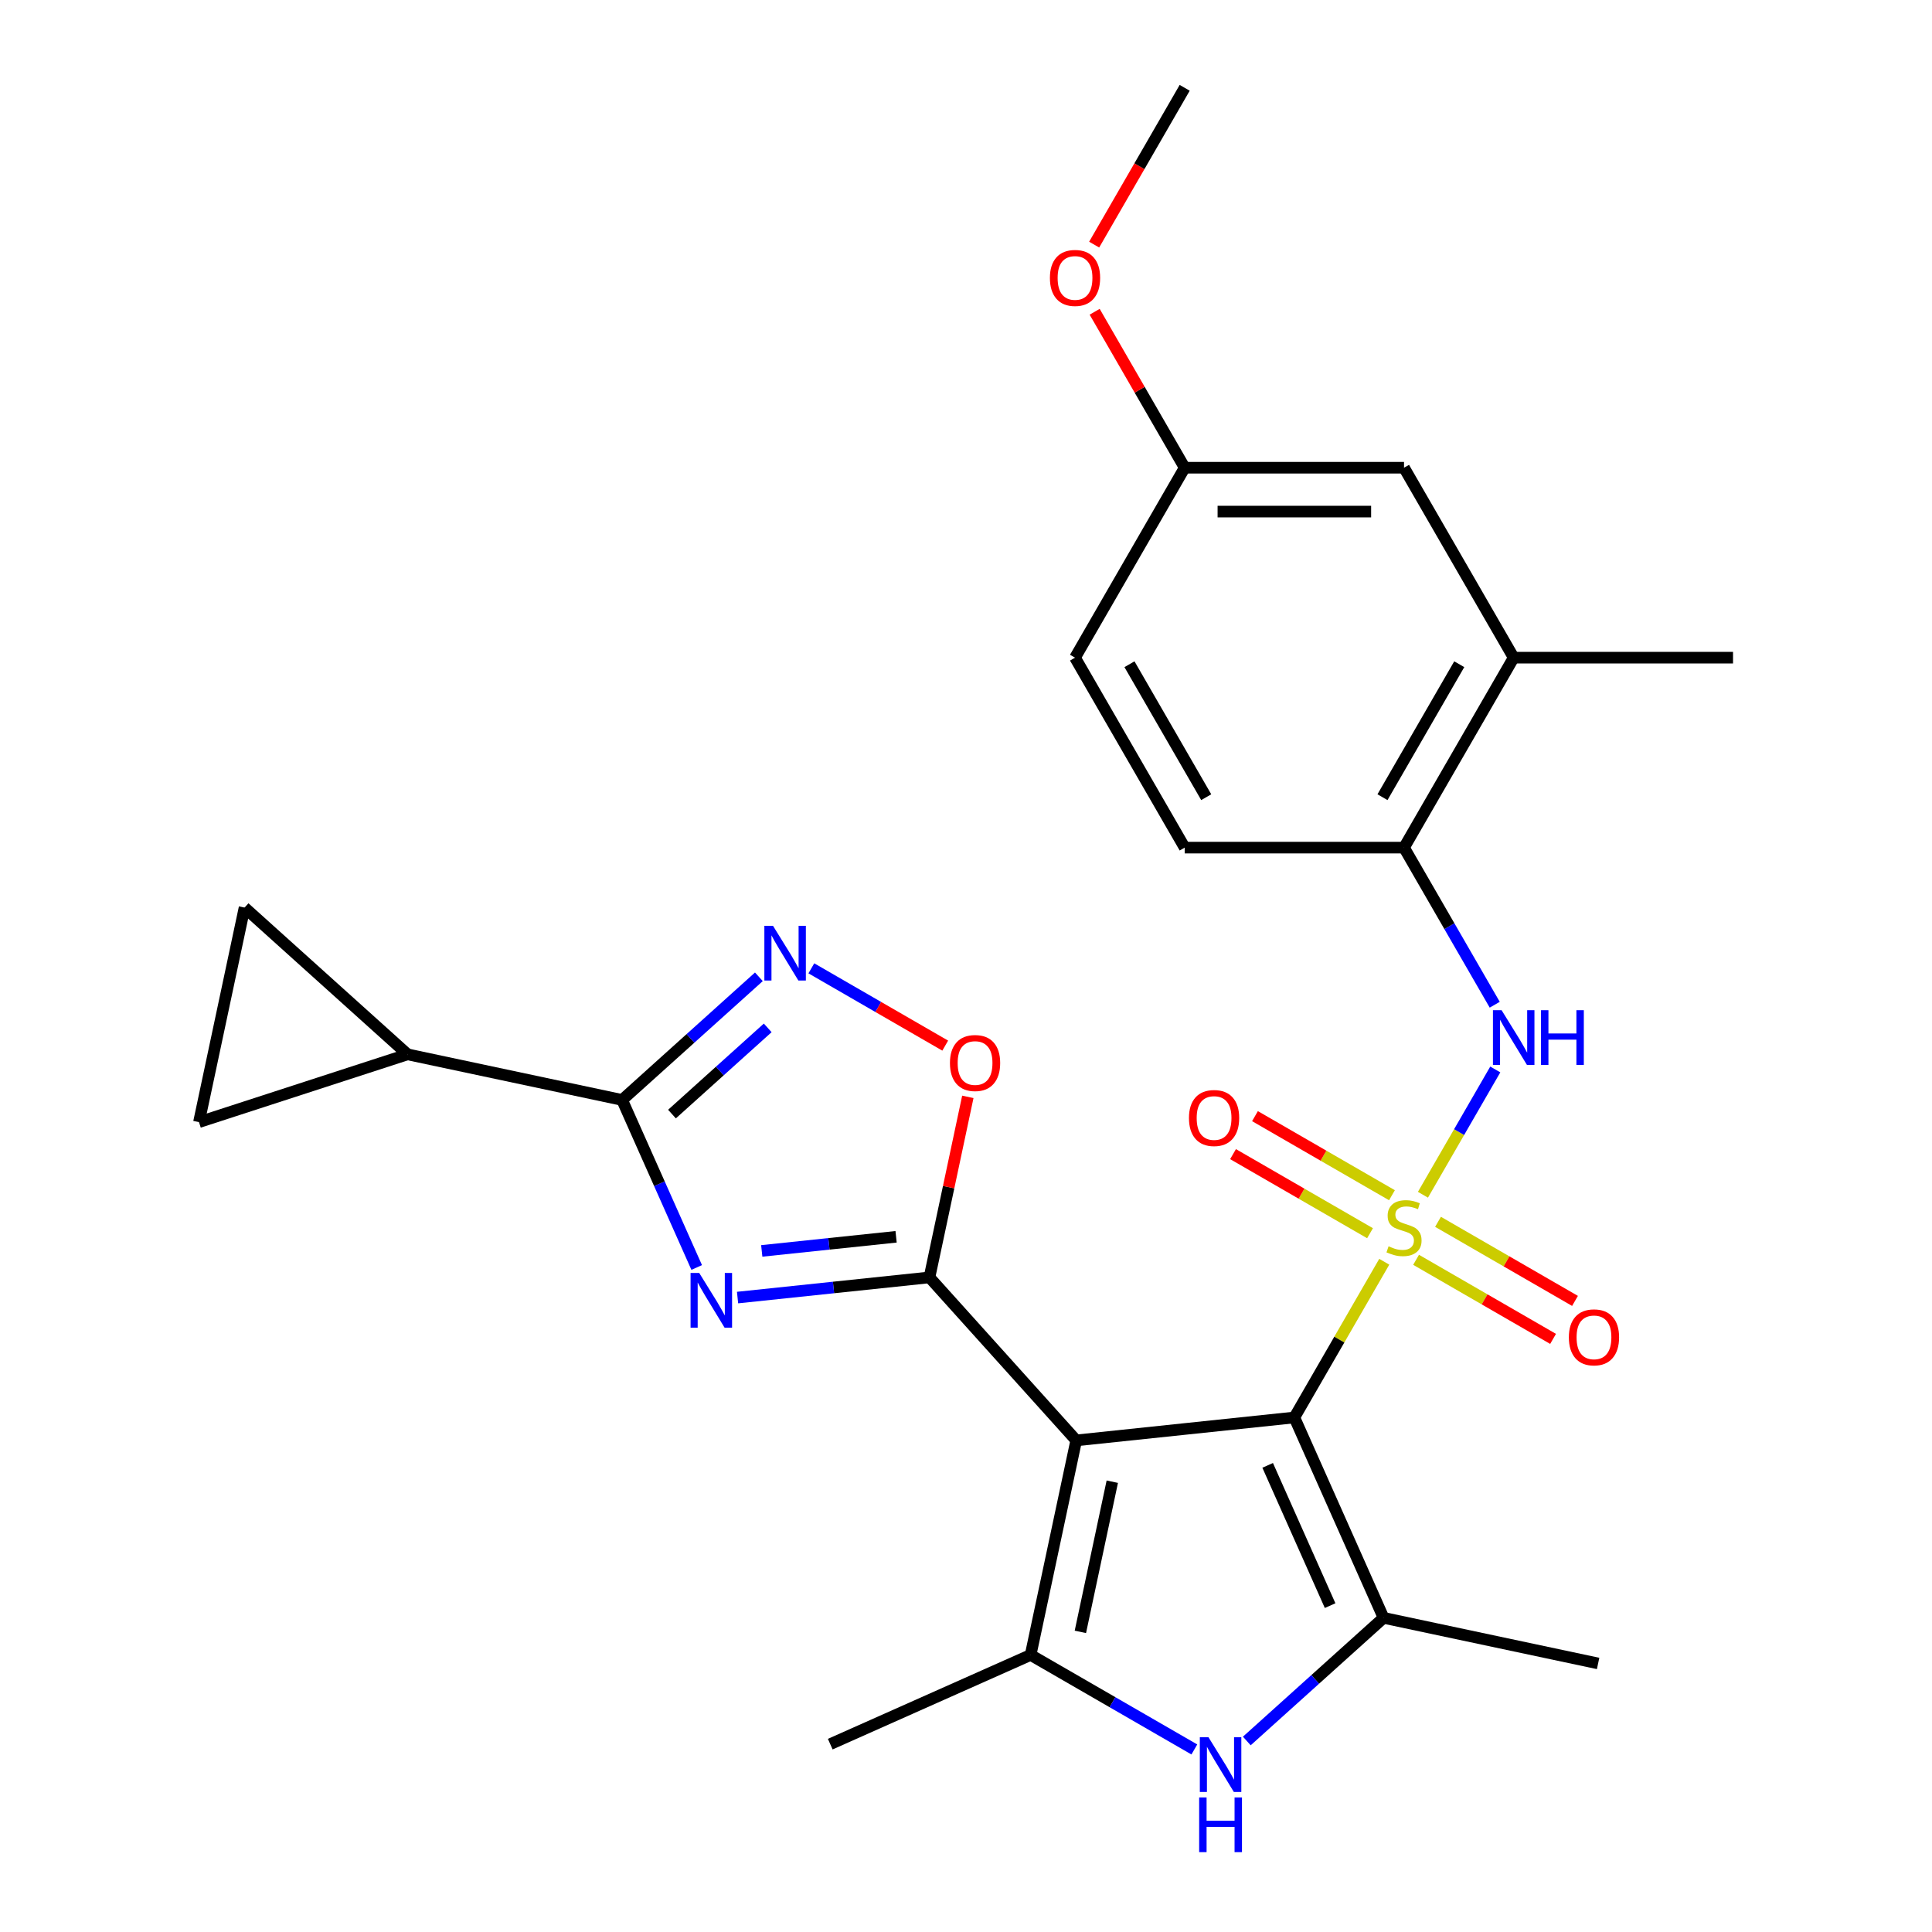 <?xml version='1.0' encoding='iso-8859-1'?>
<svg version='1.1' baseProfile='full'
              xmlns='http://www.w3.org/2000/svg'
                      xmlns:rdkit='http://www.rdkit.org/xml'
                      xmlns:xlink='http://www.w3.org/1999/xlink'
                  xml:space='preserve'
width='1000px' height='1000px' viewBox='0 0 1000 1000'>
<!-- END OF HEADER -->
<rect style='opacity:1.0;fill:#FFFFFF;stroke:none' width='1000' height='1000' x='0' y='0'> </rect>
<path class='bond-0' d='M 716.492,653.079 L 693.224,693.379' style='fill:none;fill-rule:evenodd;stroke:#CCCC00;stroke-width:6px;stroke-linecap:butt;stroke-linejoin:miter;stroke-opacity:1' />
<path class='bond-0' d='M 693.224,693.379 L 669.957,733.679' style='fill:none;fill-rule:evenodd;stroke:#000000;stroke-width:6px;stroke-linecap:butt;stroke-linejoin:miter;stroke-opacity:1' />
<path class='bond-9' d='M 736.512,618.403 L 755.233,585.978' style='fill:none;fill-rule:evenodd;stroke:#CCCC00;stroke-width:6px;stroke-linecap:butt;stroke-linejoin:miter;stroke-opacity:1' />
<path class='bond-9' d='M 755.233,585.978 L 773.954,553.552' style='fill:none;fill-rule:evenodd;stroke:#0000FF;stroke-width:6px;stroke-linecap:butt;stroke-linejoin:miter;stroke-opacity:1' />
<path class='bond-13' d='M 720.479,618.648 L 685.027,598.18' style='fill:none;fill-rule:evenodd;stroke:#CCCC00;stroke-width:6px;stroke-linecap:butt;stroke-linejoin:miter;stroke-opacity:1' />
<path class='bond-13' d='M 685.027,598.18 L 649.574,577.711' style='fill:none;fill-rule:evenodd;stroke:#FF0000;stroke-width:6px;stroke-linecap:butt;stroke-linejoin:miter;stroke-opacity:1' />
<path class='bond-13' d='M 709.127,638.312 L 673.674,617.843' style='fill:none;fill-rule:evenodd;stroke:#CCCC00;stroke-width:6px;stroke-linecap:butt;stroke-linejoin:miter;stroke-opacity:1' />
<path class='bond-13' d='M 673.674,617.843 L 638.221,597.375' style='fill:none;fill-rule:evenodd;stroke:#FF0000;stroke-width:6px;stroke-linecap:butt;stroke-linejoin:miter;stroke-opacity:1' />
<path class='bond-14' d='M 732.963,652.074 L 768.416,672.543' style='fill:none;fill-rule:evenodd;stroke:#CCCC00;stroke-width:6px;stroke-linecap:butt;stroke-linejoin:miter;stroke-opacity:1' />
<path class='bond-14' d='M 768.416,672.543 L 803.868,693.011' style='fill:none;fill-rule:evenodd;stroke:#FF0000;stroke-width:6px;stroke-linecap:butt;stroke-linejoin:miter;stroke-opacity:1' />
<path class='bond-14' d='M 744.316,632.41 L 779.768,652.879' style='fill:none;fill-rule:evenodd;stroke:#CCCC00;stroke-width:6px;stroke-linecap:butt;stroke-linejoin:miter;stroke-opacity:1' />
<path class='bond-14' d='M 779.768,652.879 L 815.221,673.348' style='fill:none;fill-rule:evenodd;stroke:#FF0000;stroke-width:6px;stroke-linecap:butt;stroke-linejoin:miter;stroke-opacity:1' />
<path class='bond-1' d='M 669.957,733.679 L 557.052,745.546' style='fill:none;fill-rule:evenodd;stroke:#000000;stroke-width:6px;stroke-linecap:butt;stroke-linejoin:miter;stroke-opacity:1' />
<path class='bond-4' d='M 669.957,733.679 L 716.133,837.392' style='fill:none;fill-rule:evenodd;stroke:#000000;stroke-width:6px;stroke-linecap:butt;stroke-linejoin:miter;stroke-opacity:1' />
<path class='bond-4' d='M 656.141,758.471 L 688.464,831.07' style='fill:none;fill-rule:evenodd;stroke:#000000;stroke-width:6px;stroke-linecap:butt;stroke-linejoin:miter;stroke-opacity:1' />
<path class='bond-2' d='M 557.052,745.546 L 481.087,661.178' style='fill:none;fill-rule:evenodd;stroke:#000000;stroke-width:6px;stroke-linecap:butt;stroke-linejoin:miter;stroke-opacity:1' />
<path class='bond-5' d='M 557.052,745.546 L 533.448,856.593' style='fill:none;fill-rule:evenodd;stroke:#000000;stroke-width:6px;stroke-linecap:butt;stroke-linejoin:miter;stroke-opacity:1' />
<path class='bond-5' d='M 575.72,766.924 L 559.198,844.656' style='fill:none;fill-rule:evenodd;stroke:#000000;stroke-width:6px;stroke-linecap:butt;stroke-linejoin:miter;stroke-opacity:1' />
<path class='bond-3' d='M 481.087,661.178 L 431.423,666.398' style='fill:none;fill-rule:evenodd;stroke:#000000;stroke-width:6px;stroke-linecap:butt;stroke-linejoin:miter;stroke-opacity:1' />
<path class='bond-3' d='M 431.423,666.398 L 381.759,671.618' style='fill:none;fill-rule:evenodd;stroke:#0000FF;stroke-width:6px;stroke-linecap:butt;stroke-linejoin:miter;stroke-opacity:1' />
<path class='bond-3' d='M 463.814,640.163 L 429.05,643.817' style='fill:none;fill-rule:evenodd;stroke:#000000;stroke-width:6px;stroke-linecap:butt;stroke-linejoin:miter;stroke-opacity:1' />
<path class='bond-3' d='M 429.05,643.817 L 394.285,647.471' style='fill:none;fill-rule:evenodd;stroke:#0000FF;stroke-width:6px;stroke-linecap:butt;stroke-linejoin:miter;stroke-opacity:1' />
<path class='bond-10' d='M 481.087,661.178 L 491.018,614.454' style='fill:none;fill-rule:evenodd;stroke:#000000;stroke-width:6px;stroke-linecap:butt;stroke-linejoin:miter;stroke-opacity:1' />
<path class='bond-10' d='M 491.018,614.454 L 500.95,567.73' style='fill:none;fill-rule:evenodd;stroke:#FF0000;stroke-width:6px;stroke-linecap:butt;stroke-linejoin:miter;stroke-opacity:1' />
<path class='bond-6' d='M 360.613,656.047 L 341.309,612.69' style='fill:none;fill-rule:evenodd;stroke:#0000FF;stroke-width:6px;stroke-linecap:butt;stroke-linejoin:miter;stroke-opacity:1' />
<path class='bond-6' d='M 341.309,612.69 L 322.005,569.333' style='fill:none;fill-rule:evenodd;stroke:#000000;stroke-width:6px;stroke-linecap:butt;stroke-linejoin:miter;stroke-opacity:1' />
<path class='bond-7' d='M 716.133,837.392 L 680.739,869.261' style='fill:none;fill-rule:evenodd;stroke:#000000;stroke-width:6px;stroke-linecap:butt;stroke-linejoin:miter;stroke-opacity:1' />
<path class='bond-7' d='M 680.739,869.261 L 645.344,901.131' style='fill:none;fill-rule:evenodd;stroke:#0000FF;stroke-width:6px;stroke-linecap:butt;stroke-linejoin:miter;stroke-opacity:1' />
<path class='bond-22' d='M 716.133,837.392 L 827.18,860.995' style='fill:none;fill-rule:evenodd;stroke:#000000;stroke-width:6px;stroke-linecap:butt;stroke-linejoin:miter;stroke-opacity:1' />
<path class='bond-21' d='M 533.448,856.593 L 429.735,902.768' style='fill:none;fill-rule:evenodd;stroke:#000000;stroke-width:6px;stroke-linecap:butt;stroke-linejoin:miter;stroke-opacity:1' />
<path class='bond-27' d='M 533.448,856.593 L 575.818,881.055' style='fill:none;fill-rule:evenodd;stroke:#000000;stroke-width:6px;stroke-linecap:butt;stroke-linejoin:miter;stroke-opacity:1' />
<path class='bond-27' d='M 575.818,881.055 L 618.188,905.517' style='fill:none;fill-rule:evenodd;stroke:#0000FF;stroke-width:6px;stroke-linecap:butt;stroke-linejoin:miter;stroke-opacity:1' />
<path class='bond-11' d='M 322.005,569.333 L 210.959,545.729' style='fill:none;fill-rule:evenodd;stroke:#000000;stroke-width:6px;stroke-linecap:butt;stroke-linejoin:miter;stroke-opacity:1' />
<path class='bond-29' d='M 322.005,569.333 L 357.4,537.463' style='fill:none;fill-rule:evenodd;stroke:#000000;stroke-width:6px;stroke-linecap:butt;stroke-linejoin:miter;stroke-opacity:1' />
<path class='bond-29' d='M 357.4,537.463 L 392.795,505.594' style='fill:none;fill-rule:evenodd;stroke:#0000FF;stroke-width:6px;stroke-linecap:butt;stroke-linejoin:miter;stroke-opacity:1' />
<path class='bond-29' d='M 347.817,576.645 L 372.593,554.337' style='fill:none;fill-rule:evenodd;stroke:#000000;stroke-width:6px;stroke-linecap:butt;stroke-linejoin:miter;stroke-opacity:1' />
<path class='bond-29' d='M 372.593,554.337 L 397.369,532.028' style='fill:none;fill-rule:evenodd;stroke:#0000FF;stroke-width:6px;stroke-linecap:butt;stroke-linejoin:miter;stroke-opacity:1' />
<path class='bond-8' d='M 419.951,501.207 L 454.598,521.211' style='fill:none;fill-rule:evenodd;stroke:#0000FF;stroke-width:6px;stroke-linecap:butt;stroke-linejoin:miter;stroke-opacity:1' />
<path class='bond-8' d='M 454.598,521.211 L 489.244,541.214' style='fill:none;fill-rule:evenodd;stroke:#FF0000;stroke-width:6px;stroke-linecap:butt;stroke-linejoin:miter;stroke-opacity:1' />
<path class='bond-12' d='M 773.671,520.045 L 750.196,479.385' style='fill:none;fill-rule:evenodd;stroke:#0000FF;stroke-width:6px;stroke-linecap:butt;stroke-linejoin:miter;stroke-opacity:1' />
<path class='bond-12' d='M 750.196,479.385 L 726.721,438.726' style='fill:none;fill-rule:evenodd;stroke:#000000;stroke-width:6px;stroke-linecap:butt;stroke-linejoin:miter;stroke-opacity:1' />
<path class='bond-15' d='M 210.959,545.729 L 102.987,580.811' style='fill:none;fill-rule:evenodd;stroke:#000000;stroke-width:6px;stroke-linecap:butt;stroke-linejoin:miter;stroke-opacity:1' />
<path class='bond-16' d='M 210.959,545.729 L 126.591,469.764' style='fill:none;fill-rule:evenodd;stroke:#000000;stroke-width:6px;stroke-linecap:butt;stroke-linejoin:miter;stroke-opacity:1' />
<path class='bond-17' d='M 726.721,438.726 L 783.485,340.408' style='fill:none;fill-rule:evenodd;stroke:#000000;stroke-width:6px;stroke-linecap:butt;stroke-linejoin:miter;stroke-opacity:1' />
<path class='bond-17' d='M 715.572,412.625 L 755.307,343.803' style='fill:none;fill-rule:evenodd;stroke:#000000;stroke-width:6px;stroke-linecap:butt;stroke-linejoin:miter;stroke-opacity:1' />
<path class='bond-19' d='M 726.721,438.726 L 613.194,438.726' style='fill:none;fill-rule:evenodd;stroke:#000000;stroke-width:6px;stroke-linecap:butt;stroke-linejoin:miter;stroke-opacity:1' />
<path class='bond-30' d='M 102.987,580.811 L 126.591,469.764' style='fill:none;fill-rule:evenodd;stroke:#000000;stroke-width:6px;stroke-linecap:butt;stroke-linejoin:miter;stroke-opacity:1' />
<path class='bond-18' d='M 783.485,340.408 L 726.721,242.09' style='fill:none;fill-rule:evenodd;stroke:#000000;stroke-width:6px;stroke-linecap:butt;stroke-linejoin:miter;stroke-opacity:1' />
<path class='bond-25' d='M 783.485,340.408 L 897.013,340.408' style='fill:none;fill-rule:evenodd;stroke:#000000;stroke-width:6px;stroke-linecap:butt;stroke-linejoin:miter;stroke-opacity:1' />
<path class='bond-28' d='M 726.721,242.09 L 613.194,242.09' style='fill:none;fill-rule:evenodd;stroke:#000000;stroke-width:6px;stroke-linecap:butt;stroke-linejoin:miter;stroke-opacity:1' />
<path class='bond-28' d='M 709.692,264.796 L 630.223,264.796' style='fill:none;fill-rule:evenodd;stroke:#000000;stroke-width:6px;stroke-linecap:butt;stroke-linejoin:miter;stroke-opacity:1' />
<path class='bond-23' d='M 613.194,438.726 L 556.43,340.408' style='fill:none;fill-rule:evenodd;stroke:#000000;stroke-width:6px;stroke-linecap:butt;stroke-linejoin:miter;stroke-opacity:1' />
<path class='bond-23' d='M 624.343,412.625 L 584.608,343.803' style='fill:none;fill-rule:evenodd;stroke:#000000;stroke-width:6px;stroke-linecap:butt;stroke-linejoin:miter;stroke-opacity:1' />
<path class='bond-20' d='M 613.194,242.09 L 556.43,340.408' style='fill:none;fill-rule:evenodd;stroke:#000000;stroke-width:6px;stroke-linecap:butt;stroke-linejoin:miter;stroke-opacity:1' />
<path class='bond-24' d='M 613.194,242.09 L 589.892,201.73' style='fill:none;fill-rule:evenodd;stroke:#000000;stroke-width:6px;stroke-linecap:butt;stroke-linejoin:miter;stroke-opacity:1' />
<path class='bond-24' d='M 589.892,201.73 L 566.59,161.371' style='fill:none;fill-rule:evenodd;stroke:#FF0000;stroke-width:6px;stroke-linecap:butt;stroke-linejoin:miter;stroke-opacity:1' />
<path class='bond-26' d='M 566.336,126.614 L 589.765,86.034' style='fill:none;fill-rule:evenodd;stroke:#FF0000;stroke-width:6px;stroke-linecap:butt;stroke-linejoin:miter;stroke-opacity:1' />
<path class='bond-26' d='M 589.765,86.034 L 613.194,45.455' style='fill:none;fill-rule:evenodd;stroke:#000000;stroke-width:6px;stroke-linecap:butt;stroke-linejoin:miter;stroke-opacity:1' />
<path  class='atom-0' d='M 718.721 645.081
Q 719.041 645.201, 720.361 645.761
Q 721.681 646.321, 723.121 646.681
Q 724.601 647.001, 726.041 647.001
Q 728.721 647.001, 730.281 645.721
Q 731.841 644.401, 731.841 642.121
Q 731.841 640.561, 731.041 639.601
Q 730.281 638.641, 729.081 638.121
Q 727.881 637.601, 725.881 637.001
Q 723.361 636.241, 721.841 635.521
Q 720.361 634.801, 719.281 633.281
Q 718.241 631.761, 718.241 629.201
Q 718.241 625.641, 720.641 623.441
Q 723.081 621.241, 727.881 621.241
Q 731.161 621.241, 734.881 622.801
L 733.961 625.881
Q 730.561 624.481, 728.001 624.481
Q 725.241 624.481, 723.721 625.641
Q 722.201 626.761, 722.241 628.721
Q 722.241 630.241, 723.001 631.161
Q 723.801 632.081, 724.921 632.601
Q 726.081 633.121, 728.001 633.721
Q 730.561 634.521, 732.081 635.321
Q 733.601 636.121, 734.681 637.761
Q 735.801 639.361, 735.801 642.121
Q 735.801 646.041, 733.161 648.161
Q 730.561 650.241, 726.201 650.241
Q 723.681 650.241, 721.761 649.681
Q 719.881 649.161, 717.641 648.241
L 718.721 645.081
' fill='#CCCC00'/>
<path  class='atom-4' d='M 361.921 658.885
L 371.201 673.885
Q 372.121 675.365, 373.601 678.045
Q 375.081 680.725, 375.161 680.885
L 375.161 658.885
L 378.921 658.885
L 378.921 687.205
L 375.041 687.205
L 365.081 670.805
Q 363.921 668.885, 362.681 666.685
Q 361.481 664.485, 361.121 663.805
L 361.121 687.205
L 357.441 687.205
L 357.441 658.885
L 361.921 658.885
' fill='#0000FF'/>
<path  class='atom-8' d='M 625.506 899.196
L 634.786 914.196
Q 635.706 915.676, 637.186 918.356
Q 638.666 921.036, 638.746 921.196
L 638.746 899.196
L 642.506 899.196
L 642.506 927.516
L 638.626 927.516
L 628.666 911.116
Q 627.506 909.196, 626.266 906.996
Q 625.066 904.796, 624.706 904.116
L 624.706 927.516
L 621.026 927.516
L 621.026 899.196
L 625.506 899.196
' fill='#0000FF'/>
<path  class='atom-8' d='M 620.686 930.348
L 624.526 930.348
L 624.526 942.388
L 639.006 942.388
L 639.006 930.348
L 642.846 930.348
L 642.846 958.668
L 639.006 958.668
L 639.006 945.588
L 624.526 945.588
L 624.526 958.668
L 620.686 958.668
L 620.686 930.348
' fill='#0000FF'/>
<path  class='atom-9' d='M 400.113 479.208
L 409.393 494.208
Q 410.313 495.688, 411.793 498.368
Q 413.273 501.048, 413.353 501.208
L 413.353 479.208
L 417.113 479.208
L 417.113 507.528
L 413.233 507.528
L 403.273 491.128
Q 402.113 489.208, 400.873 487.008
Q 399.673 484.808, 399.313 484.128
L 399.313 507.528
L 395.633 507.528
L 395.633 479.208
L 400.113 479.208
' fill='#0000FF'/>
<path  class='atom-10' d='M 777.225 522.883
L 786.505 537.883
Q 787.425 539.363, 788.905 542.043
Q 790.385 544.723, 790.465 544.883
L 790.465 522.883
L 794.225 522.883
L 794.225 551.203
L 790.345 551.203
L 780.385 534.803
Q 779.225 532.883, 777.985 530.683
Q 776.785 528.483, 776.425 527.803
L 776.425 551.203
L 772.745 551.203
L 772.745 522.883
L 777.225 522.883
' fill='#0000FF'/>
<path  class='atom-10' d='M 797.625 522.883
L 801.465 522.883
L 801.465 534.923
L 815.945 534.923
L 815.945 522.883
L 819.785 522.883
L 819.785 551.203
L 815.945 551.203
L 815.945 538.123
L 801.465 538.123
L 801.465 551.203
L 797.625 551.203
L 797.625 522.883
' fill='#0000FF'/>
<path  class='atom-11' d='M 491.691 550.212
Q 491.691 543.412, 495.051 539.612
Q 498.411 535.812, 504.691 535.812
Q 510.971 535.812, 514.331 539.612
Q 517.691 543.412, 517.691 550.212
Q 517.691 557.092, 514.291 561.012
Q 510.891 564.892, 504.691 564.892
Q 498.451 564.892, 495.051 561.012
Q 491.691 557.132, 491.691 550.212
M 504.691 561.692
Q 509.011 561.692, 511.331 558.812
Q 513.691 555.892, 513.691 550.212
Q 513.691 544.652, 511.331 541.852
Q 509.011 539.012, 504.691 539.012
Q 500.371 539.012, 498.011 541.812
Q 495.691 544.612, 495.691 550.212
Q 495.691 555.932, 498.011 558.812
Q 500.371 561.692, 504.691 561.692
' fill='#FF0000'/>
<path  class='atom-14' d='M 615.403 578.677
Q 615.403 571.877, 618.763 568.077
Q 622.123 564.277, 628.403 564.277
Q 634.683 564.277, 638.043 568.077
Q 641.403 571.877, 641.403 578.677
Q 641.403 585.557, 638.003 589.477
Q 634.603 593.357, 628.403 593.357
Q 622.163 593.357, 618.763 589.477
Q 615.403 585.597, 615.403 578.677
M 628.403 590.157
Q 632.723 590.157, 635.043 587.277
Q 637.403 584.357, 637.403 578.677
Q 637.403 573.117, 635.043 570.317
Q 632.723 567.477, 628.403 567.477
Q 624.083 567.477, 621.723 570.277
Q 619.403 573.077, 619.403 578.677
Q 619.403 584.397, 621.723 587.277
Q 624.083 590.157, 628.403 590.157
' fill='#FF0000'/>
<path  class='atom-15' d='M 812.039 692.205
Q 812.039 685.405, 815.399 681.605
Q 818.759 677.805, 825.039 677.805
Q 831.319 677.805, 834.679 681.605
Q 838.039 685.405, 838.039 692.205
Q 838.039 699.085, 834.639 703.005
Q 831.239 706.885, 825.039 706.885
Q 818.799 706.885, 815.399 703.005
Q 812.039 699.125, 812.039 692.205
M 825.039 703.685
Q 829.359 703.685, 831.679 700.805
Q 834.039 697.885, 834.039 692.205
Q 834.039 686.645, 831.679 683.845
Q 829.359 681.005, 825.039 681.005
Q 820.719 681.005, 818.359 683.805
Q 816.039 686.605, 816.039 692.205
Q 816.039 697.925, 818.359 700.805
Q 820.719 703.685, 825.039 703.685
' fill='#FF0000'/>
<path  class='atom-25' d='M 543.43 143.852
Q 543.43 137.052, 546.79 133.252
Q 550.15 129.452, 556.43 129.452
Q 562.71 129.452, 566.07 133.252
Q 569.43 137.052, 569.43 143.852
Q 569.43 150.732, 566.03 154.652
Q 562.63 158.532, 556.43 158.532
Q 550.19 158.532, 546.79 154.652
Q 543.43 150.772, 543.43 143.852
M 556.43 155.332
Q 560.75 155.332, 563.07 152.452
Q 565.43 149.532, 565.43 143.852
Q 565.43 138.292, 563.07 135.492
Q 560.75 132.652, 556.43 132.652
Q 552.11 132.652, 549.75 135.452
Q 547.43 138.252, 547.43 143.852
Q 547.43 149.572, 549.75 152.452
Q 552.11 155.332, 556.43 155.332
' fill='#FF0000'/>
</svg>
